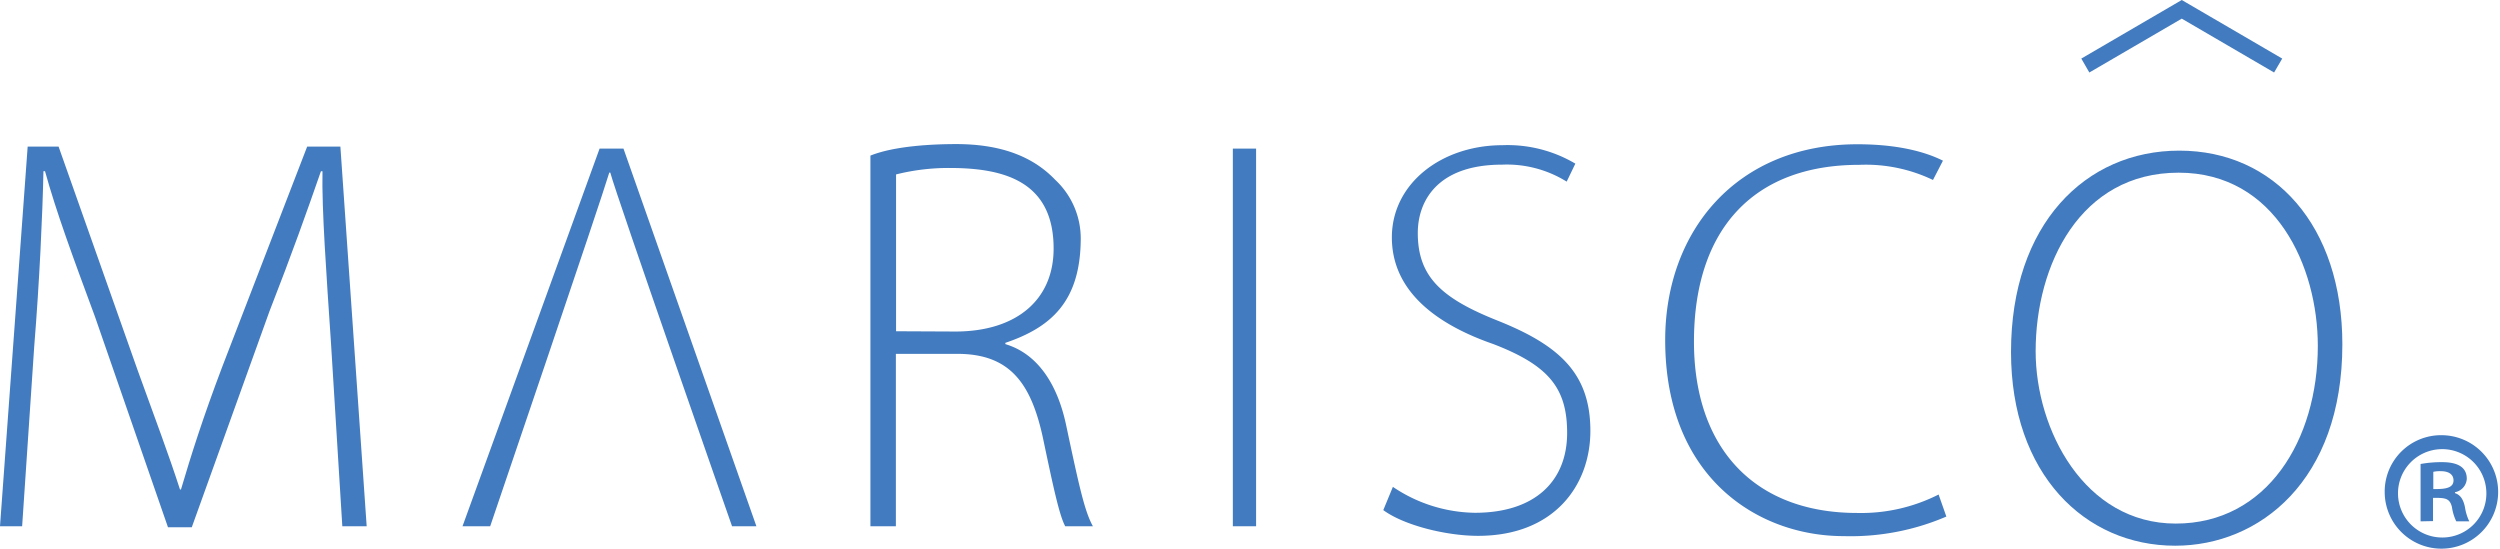 <svg xmlns="http://www.w3.org/2000/svg" viewBox="0 0 271.02 59.48"><defs><style>.cls-1{fill:#427bbf;}</style></defs><g id="レイヤー_2" data-name="レイヤー 2"><g id="レイヤー_1-2" data-name="レイヤー 1"><path class="cls-1" d="M39.75,57.05H37.11L35.87,37c-.48-7.2-1-14.34-.91-18.43h-.17c-1.5,4.31-3.12,8.89-5.59,15.21L20.79,57.16H18.21l-7.9-22.79C7.83,27.67,6.11,23,4.88,18.56H4.71c-.1,4.75-.43,11.94-1,19L2.4,57.05H0L3,15.89H6.35l8.59,24.3c1.93,5.34,3.34,9.06,4.57,12.87h.11c1.08-3.65,2.35-7.7,4.5-13.37l9.18-23.8h3.6Z"/><path class="cls-1" d="M53.14,57.05h-3L65,16.11h2.59L82,57.05H79.36s-12.6-36-13.2-38.34h-.11c-.82,2.82-12.91,38.34-12.91,38.34"/><path class="cls-1" d="M109,37.31c3.36,1,5.6,4.15,6.58,8.79,1.41,6.63,2,9.33,2.9,10.95h-3c-.65-1.19-1.33-4.42-2.42-9.59-1.3-6-3.64-9.1-9.28-9.1H97.12V57.05H94.36V16.87c2.62-1.06,6.8-1.25,9.29-1.25,5.21,0,8.52,1.55,10.74,3.87A8.69,8.69,0,0,1,117.16,26c-.06,6.72-3.25,9.5-8.18,11.17Zm-5.44-1.37c6.57,0,10.66-3.38,10.66-9,0-7.23-5.29-8.73-11.25-8.73a23.26,23.26,0,0,0-5.83.7v17Z"/><rect class="cls-1" x="133.65" y="16.11" width="2.52" height="40.94"/><path class="cls-1" d="M169.84,19.69a12.27,12.27,0,0,0-7-1.84c-7.07,0-9.14,4-9.14,7.41,0,4.74,2.57,7.09,8.71,9.52,6.74,2.7,10,5.78,10,11.93,0,5.88-3.9,11.38-12.18,11.38-3.4,0-8-1.12-10.27-2.79L151,52.78a16.23,16.23,0,0,0,8.89,2.81c6.58,0,10-3.49,10-8.66,0-4.86-2-7.32-8-9.63-6.69-2.32-11-6.06-11-11.56,0-5.87,5.41-10,12-10a14.41,14.41,0,0,1,7.89,2Z"/><path class="cls-1" d="M211,56a26.27,26.27,0,0,1-11.14,2.12c-9.28,0-19.34-6.34-19.34-21.25,0-11.83,7.76-21.23,20.84-21.23,5.15,0,8,1.14,9.27,1.78l-1.08,2.09a16.83,16.83,0,0,0-8-1.64c-11.47,0-17.91,7-17.91,19.17,0,11.5,6.51,18.57,17.71,18.57a18.56,18.56,0,0,0,8.81-2Z"/><path class="cls-1" d="M253.93,37.33c0,14.79-9,21.83-18.12,21.83-9.83,0-17.8-7.81-17.8-21,0-13.86,8.08-21.83,18.24-21.83,10.31,0,17.68,8.14,17.68,21m-33.25.75c0,8.5,5.29,18.68,15.19,18.68s15.4-9.08,15.4-19.26c0-8.6-4.56-18.78-15.09-18.78-10.68,0-15.5,10-15.5,19.36"/><polygon class="cls-1" points="226.5 7.86 225.63 6.35 236.52 0 247.41 6.35 246.53 7.86 236.52 2.02 226.5 7.86"/><path class="cls-1" d="M264.77,47.18a6.15,6.15,0,1,1-6.25,6.11,6.11,6.11,0,0,1,6.25-6.11m0,11.09a4.77,4.77,0,0,0,4.77-4.94,4.79,4.79,0,1,0-4.77,4.94m-2.36-1.75V50.3a12.82,12.82,0,0,1,2.29-.2c1.11,0,2.72.2,2.72,1.81a1.57,1.57,0,0,1-1.28,1.45v.1c.61.2.91.71,1.08,1.51a5.43,5.43,0,0,0,.47,1.55h-1.41a5.29,5.29,0,0,1-.47-1.55c-.24-1-.78-1-2.05-1v2.52Zm1.38-3.5c1,0,2.19,0,2.19-.94,0-.57-.41-1-1.38-1a3.24,3.24,0,0,0-.81.07Z"/></g></g></svg>